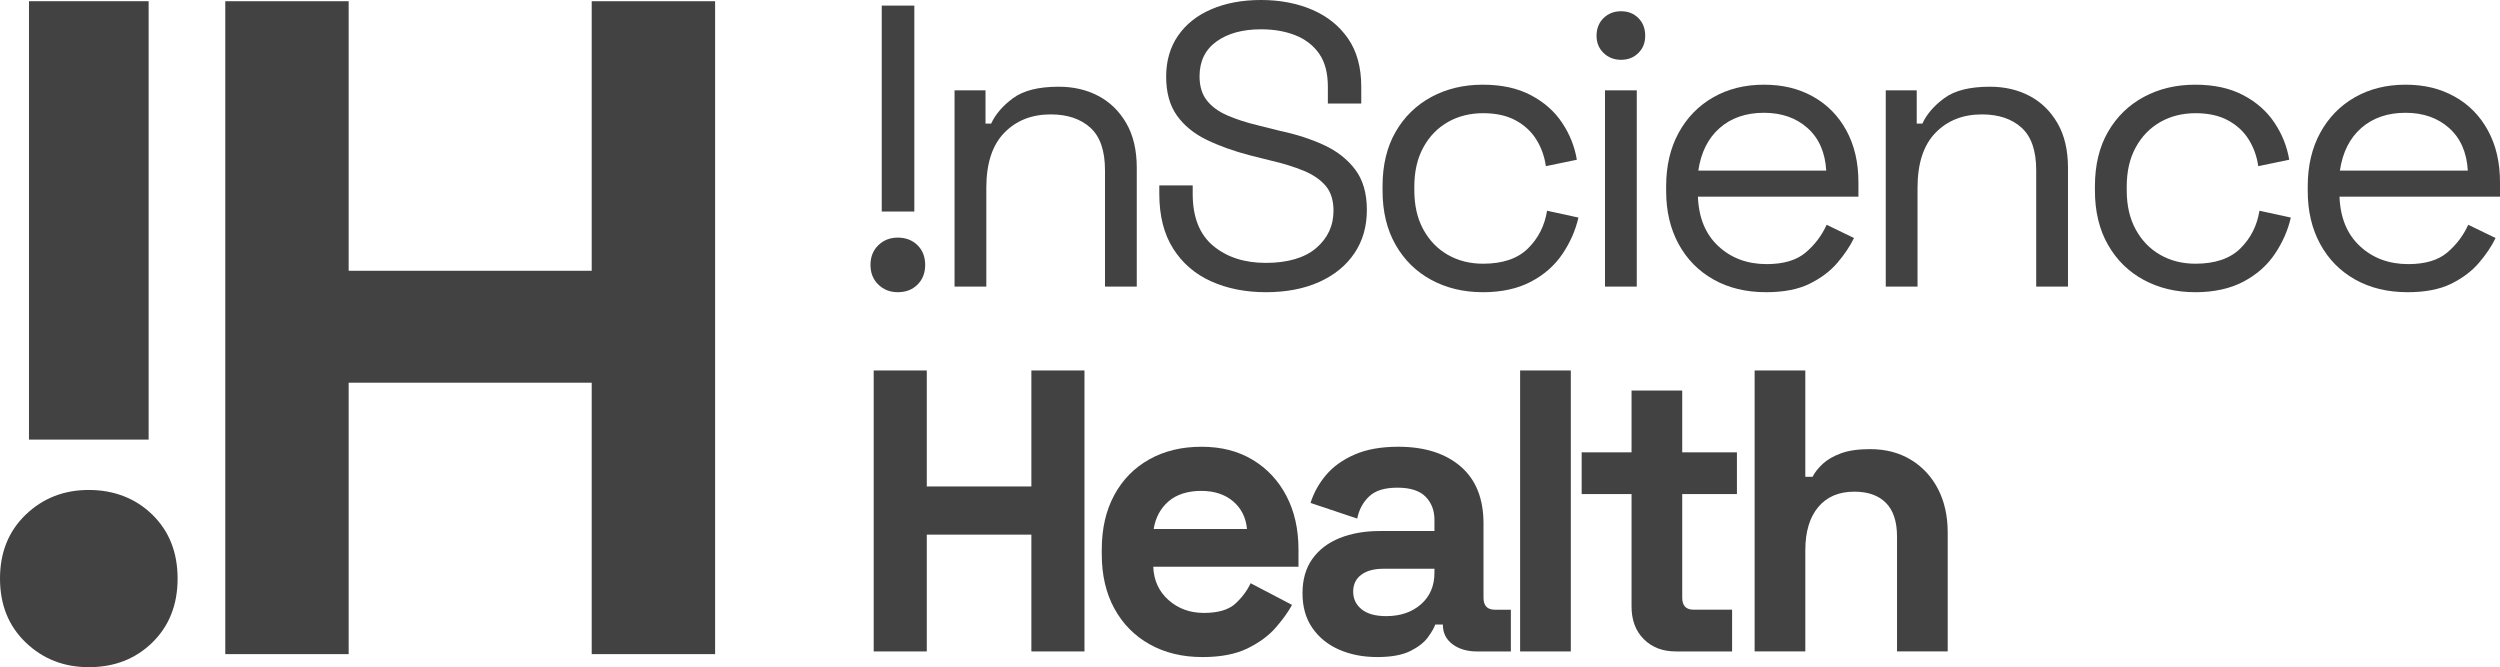 <svg xmlns="http://www.w3.org/2000/svg" width="326" height="87" viewBox="0 0 326 87" fill="none"><g clip-path="url(#clip0_1011_86)"><path d="M117.077 38.103C116.063 38.103 115.214 37.77 114.534 37.108C113.852 36.445 113.511 35.591 113.511 34.543C113.511 33.496 113.852 32.641 114.534 31.978C115.216 31.315 116.063 30.984 117.077 30.984C118.091 30.984 118.983 31.315 119.648 31.978C120.312 32.641 120.644 33.496 120.644 34.543C120.644 35.591 120.312 36.445 119.648 37.108C118.983 37.77 118.127 38.103 117.077 38.103ZM114.979 27.582V0.732H119.228V27.582H114.979Z" fill="#424242"></path><path d="M124.473 37.371V11.777H128.511V16.121H129.245C129.805 14.9 130.758 13.793 132.105 12.798C133.45 11.804 135.435 11.307 138.059 11.307C139.981 11.307 141.704 11.709 143.226 12.51C144.747 13.313 145.961 14.499 146.871 16.07C147.78 17.64 148.235 19.576 148.235 21.879V37.371H144.091V22.193C144.091 19.647 143.452 17.797 142.176 16.646C140.899 15.494 139.177 14.918 137.009 14.918C134.525 14.918 132.506 15.721 130.95 17.325C129.394 18.931 128.616 21.321 128.616 24.496V37.371H124.472H124.473Z" fill="#424242"></path><path d="M165.072 38.103C162.415 38.103 160.037 37.631 157.939 36.69C155.841 35.747 154.189 34.326 152.983 32.424C151.777 30.522 151.173 28.14 151.173 25.279V24.18H155.528V25.279C155.528 28.314 156.42 30.575 158.203 32.057C159.987 33.541 162.277 34.281 165.075 34.281C167.873 34.281 170.128 33.636 171.632 32.345C173.136 31.055 173.888 29.432 173.888 27.477C173.888 26.116 173.548 25.036 172.866 24.232C172.184 23.43 171.231 22.775 170.007 22.269C168.783 21.763 167.349 21.319 165.705 20.935L162.978 20.254C160.845 19.695 158.956 19.016 157.313 18.213C155.668 17.41 154.383 16.355 153.457 15.046C152.53 13.738 152.067 12.055 152.067 9.995C152.067 7.936 152.583 6.157 153.613 4.658C154.645 3.158 156.097 2.006 157.968 1.203C159.838 0.4 161.998 -0.001 164.446 -0.001C166.894 -0.001 169.158 0.427 171.134 1.282C173.11 2.137 174.666 3.393 175.803 5.05C176.94 6.708 177.508 8.793 177.508 11.305V13.503H173.153V11.305C173.153 9.525 172.777 8.095 172.026 7.013C171.273 5.932 170.242 5.129 168.931 4.606C167.62 4.083 166.125 3.821 164.446 3.821C162.033 3.821 160.092 4.353 158.624 5.417C157.155 6.482 156.421 7.99 156.421 9.945C156.421 11.236 156.735 12.283 157.365 13.085C157.994 13.888 158.885 14.543 160.04 15.048C161.195 15.553 162.575 15.999 164.183 16.382L166.912 17.063C169.044 17.516 170.958 18.136 172.655 18.92C174.35 19.705 175.706 20.77 176.719 22.112C177.734 23.456 178.24 25.21 178.24 27.373C178.24 29.536 177.698 31.421 176.614 33.026C175.531 34.632 174 35.879 172.025 36.769C170.049 37.658 167.731 38.103 165.074 38.103H165.072Z" fill="#424242"></path><path d="M193.345 38.102C190.862 38.102 188.633 37.57 186.657 36.506C184.68 35.443 183.124 33.915 181.988 31.927C180.851 29.938 180.284 27.582 180.284 24.861V24.285C180.284 21.528 180.851 19.164 181.988 17.193C183.124 15.222 184.68 13.704 186.657 12.64C188.633 11.576 190.862 11.044 193.345 11.044C195.829 11.044 197.882 11.498 199.614 12.405C201.344 13.313 202.709 14.516 203.705 16.016C204.702 17.516 205.339 19.122 205.62 20.831L201.581 21.668C201.406 20.413 200.994 19.261 200.349 18.213C199.701 17.166 198.801 16.329 197.648 15.701C196.495 15.073 195.077 14.76 193.398 14.76C191.72 14.76 190.154 15.144 188.808 15.912C187.462 16.679 186.396 17.778 185.609 19.209C184.822 20.64 184.428 22.349 184.428 24.339V24.809C184.428 26.798 184.822 28.508 185.609 29.939C186.396 31.369 187.462 32.47 188.808 33.236C190.154 34.004 191.684 34.388 193.398 34.388C195.95 34.388 197.9 33.725 199.246 32.399C200.591 31.073 201.423 29.433 201.738 27.48L205.829 28.37C205.444 30.045 204.746 31.633 203.731 33.133C202.717 34.634 201.344 35.838 199.614 36.744C197.882 37.651 195.792 38.105 193.345 38.105V38.102Z" fill="#424242"></path><path d="M211.389 7.798C210.479 7.798 209.718 7.502 209.107 6.909C208.494 6.316 208.189 5.566 208.189 4.657C208.189 3.749 208.494 2.948 209.107 2.355C209.718 1.762 210.479 1.465 211.389 1.465C212.298 1.465 213.049 1.762 213.644 2.355C214.237 2.948 214.535 3.715 214.535 4.657C214.535 5.6 214.237 6.315 213.644 6.909C213.049 7.502 212.297 7.798 211.389 7.798ZM209.291 37.37V11.776H213.435V37.37H209.291Z" fill="#424242"></path><path d="M230.272 38.102C227.684 38.102 225.412 37.552 223.454 36.455C221.494 35.355 219.973 33.811 218.891 31.822C217.806 29.833 217.265 27.53 217.265 24.914V24.286C217.265 21.634 217.807 19.314 218.891 17.325C219.975 15.336 221.478 13.792 223.402 12.692C225.324 11.593 227.527 11.044 230.011 11.044C232.494 11.044 234.556 11.559 236.41 12.589C238.263 13.618 239.715 15.092 240.765 17.011C241.814 18.93 242.339 21.18 242.339 23.763V25.647H221.409C221.513 28.404 222.405 30.558 224.084 32.111C225.763 33.664 227.861 34.44 230.379 34.44C232.582 34.44 234.277 33.934 235.467 32.922C236.655 31.91 237.565 30.706 238.194 29.31L241.761 31.038C241.237 32.119 240.51 33.202 239.584 34.282C238.657 35.365 237.451 36.271 235.965 37.005C234.478 37.737 232.582 38.104 230.274 38.104L230.272 38.102ZM221.46 22.244H238.141C238.001 19.872 237.188 18.023 235.702 16.696C234.215 15.37 232.319 14.707 230.011 14.707C227.703 14.707 225.744 15.37 224.241 16.696C222.736 18.022 221.81 19.871 221.46 22.244Z" fill="#424242"></path><path d="M245.903 37.371V11.777H249.941V16.121H250.675C251.235 14.9 252.188 13.793 253.535 12.798C254.88 11.804 256.865 11.307 259.489 11.307C261.411 11.307 263.134 11.709 264.656 12.51C266.177 13.313 267.391 14.499 268.301 16.07C269.21 17.64 269.665 19.576 269.665 21.879V37.371H265.521V22.193C265.521 19.647 264.882 17.797 263.606 16.646C262.329 15.494 260.607 14.918 258.439 14.918C255.956 14.918 253.936 15.721 252.38 17.325C250.824 18.931 250.046 21.321 250.046 24.496V37.371H245.902H245.903Z" fill="#424242"></path><path d="M286.241 38.102C283.757 38.102 281.528 37.57 279.553 36.506C277.576 35.443 276.02 33.915 274.884 31.927C273.747 29.938 273.179 27.582 273.179 24.861V24.285C273.179 21.528 273.747 19.164 274.884 17.193C276.02 15.222 277.576 13.704 279.553 12.64C281.528 11.576 283.757 11.044 286.241 11.044C288.724 11.044 290.778 11.498 292.51 12.405C294.24 13.313 295.604 14.516 296.601 16.016C297.598 17.516 298.235 19.122 298.515 20.831L294.477 21.668C294.301 20.413 293.89 19.261 293.245 18.213C292.597 17.166 291.697 16.329 290.543 15.701C289.389 15.073 287.973 14.76 286.294 14.76C284.615 14.76 283.049 15.144 281.704 15.912C280.358 16.679 279.291 17.778 278.504 19.209C277.717 20.64 277.324 22.349 277.324 24.339V24.809C277.324 26.798 277.717 28.508 278.504 29.939C279.291 31.369 280.358 32.47 281.704 33.236C283.049 34.004 284.58 34.388 286.294 34.388C288.846 34.388 290.795 33.725 292.142 32.399C293.487 31.073 294.319 29.433 294.634 27.48L298.725 28.37C298.34 30.045 297.641 31.633 296.627 33.133C295.613 34.634 294.24 35.838 292.51 36.744C290.778 37.651 288.688 38.105 286.241 38.105V38.102Z" fill="#424242"></path><path d="M313.935 38.102C311.347 38.102 309.074 37.552 307.116 36.455C305.157 35.355 303.636 33.811 302.554 31.822C301.469 29.833 300.928 27.53 300.928 24.914V24.286C300.928 21.634 301.47 19.314 302.554 17.325C303.638 15.336 305.141 13.792 307.065 12.692C308.987 11.593 311.19 11.044 313.674 11.044C316.157 11.044 318.219 11.559 320.073 12.589C321.926 13.618 323.378 15.092 324.427 17.011C325.477 18.93 326.001 21.18 326.001 23.763V25.647H305.071C305.176 28.404 306.068 30.558 307.747 32.111C309.426 33.664 311.524 34.44 314.041 34.44C316.244 34.44 317.94 33.934 319.13 32.922C320.318 31.91 321.228 30.706 321.857 29.31L325.424 31.038C324.9 32.119 324.173 33.202 323.247 34.282C322.32 35.365 321.113 36.271 319.628 37.005C318.141 37.737 316.244 38.104 313.937 38.104L313.935 38.102ZM305.123 22.244H321.804C321.663 19.872 320.851 18.023 319.365 16.696C317.878 15.37 315.982 14.707 313.674 14.707C311.366 14.707 309.407 15.37 307.903 16.696C306.399 18.022 305.473 19.871 305.123 22.244Z" fill="#424242"></path><path d="M113.93 84.947V48.309H120.854V63.435H134.491V48.309H141.415V84.947H134.491V69.716H120.854V84.947H113.93Z" fill="#424242"></path><path d="M156.784 85.68C154.196 85.68 151.915 85.13 149.94 84.032C147.964 82.933 146.426 81.38 145.324 79.373C144.223 77.368 143.671 75.003 143.671 72.282V71.654C143.671 68.933 144.213 66.569 145.297 64.562C146.381 62.556 147.902 61.003 149.861 59.904C151.819 58.805 154.091 58.256 156.68 58.256C159.268 58.256 161.453 58.824 163.342 59.957C165.23 61.091 166.699 62.662 167.748 64.667C168.798 66.674 169.322 69.004 169.322 71.654V73.905H150.385C150.454 75.685 151.119 77.133 152.378 78.25C153.636 79.367 155.176 79.925 156.994 79.925C158.812 79.925 160.211 79.524 161.086 78.721C161.96 77.918 162.624 77.029 163.079 76.052L168.482 78.879C167.991 79.786 167.283 80.771 166.358 81.837C165.43 82.902 164.198 83.808 162.66 84.558C161.121 85.308 159.162 85.683 156.784 85.683V85.68ZM150.438 68.984H162.608C162.468 67.485 161.864 66.281 160.798 65.373C159.731 64.466 158.342 64.012 156.629 64.012C154.916 64.012 153.43 64.466 152.38 65.373C151.33 66.281 150.683 67.485 150.438 68.984Z" fill="#424242"></path><path d="M179.603 85.68C177.748 85.68 176.089 85.357 174.62 84.712C173.15 84.066 171.988 83.125 171.131 81.886C170.273 80.648 169.846 79.137 169.846 77.358C169.846 75.578 170.273 74.086 171.131 72.883C171.988 71.679 173.176 70.773 174.699 70.161C176.219 69.551 177.958 69.246 179.917 69.246H187.051V67.78C187.051 66.558 186.665 65.556 185.896 64.771C185.127 63.985 183.903 63.593 182.224 63.593C180.545 63.593 179.356 63.968 178.553 64.718C177.748 65.468 177.224 66.436 176.979 67.622L170.894 65.582C171.314 64.256 171.986 63.044 172.914 61.945C173.839 60.846 175.081 59.956 176.637 59.275C178.194 58.594 180.09 58.255 182.329 58.255C185.756 58.255 188.465 59.111 190.459 60.82C192.452 62.53 193.449 65.007 193.449 68.253V77.935C193.449 78.983 193.937 79.506 194.918 79.506H197.016V84.949H192.61C191.316 84.949 190.249 84.636 189.41 84.007C188.572 83.379 188.152 82.542 188.152 81.495V81.442H187.156C187.015 81.86 186.701 82.41 186.211 83.09C185.72 83.77 184.953 84.372 183.903 84.895C182.853 85.418 181.419 85.68 179.602 85.68H179.603ZM180.758 80.343C182.611 80.343 184.123 79.828 185.296 78.798C186.467 77.769 187.052 76.399 187.052 74.689V74.166H180.39C179.166 74.166 178.205 74.429 177.505 74.952C176.805 75.475 176.455 76.207 176.455 77.15C176.455 78.093 176.823 78.86 177.557 79.453C178.29 80.046 179.358 80.343 180.756 80.343H180.758Z" fill="#424242"></path><path d="M198.224 84.947V48.309H204.833V84.947H198.224Z" fill="#424242"></path><path d="M218.522 84.947C216.808 84.947 215.418 84.415 214.353 83.35C213.285 82.287 212.753 80.864 212.753 79.084V64.43H206.249V58.987H212.753V50.927H219.362V58.987H226.495V64.43H219.362V77.932C219.362 78.98 219.851 79.503 220.831 79.503H225.866V84.947H218.522Z" fill="#424242"></path><path d="M228.803 84.947V48.309H235.412V62.178H236.357C236.636 61.62 237.073 61.062 237.668 60.503C238.262 59.946 239.058 59.483 240.055 59.116C241.052 58.749 242.319 58.566 243.858 58.566C245.885 58.566 247.661 59.029 249.182 59.953C250.703 60.878 251.883 62.151 252.723 63.773C253.562 65.395 253.981 67.289 253.981 69.452V84.944H247.372V69.975C247.372 68.021 246.892 66.555 245.93 65.579C244.968 64.602 243.595 64.113 241.813 64.113C239.784 64.113 238.21 64.785 237.092 66.128C235.973 67.471 235.414 69.346 235.414 71.755V84.944H228.804L228.803 84.947Z" fill="#424242"></path><path d="M11.58 87C8.329 87 5.587 85.924 3.352 83.778C1.116 81.63 0 78.852 0 75.446C0 72.04 1.116 69.264 3.352 67.114C5.587 64.966 8.329 63.891 11.58 63.891C14.832 63.891 17.674 64.967 19.869 67.114C22.063 69.263 23.16 72.04 23.16 75.446C23.16 78.852 22.063 81.63 19.869 83.778C17.674 85.926 14.912 87 11.58 87ZM3.778 57.324V0.159H19.381V57.324H3.778Z" fill="#424242"></path><path d="M29.376 85.298V0.159H45.465V35.309H77.159V0.159H93.25V85.298H77.159V49.904H45.465V85.298H29.376Z" fill="#424242"></path></g><defs><clipPath id="clip0_1011_86"><rect width="326" height="87" fill="white"></rect></clipPath></defs></svg>